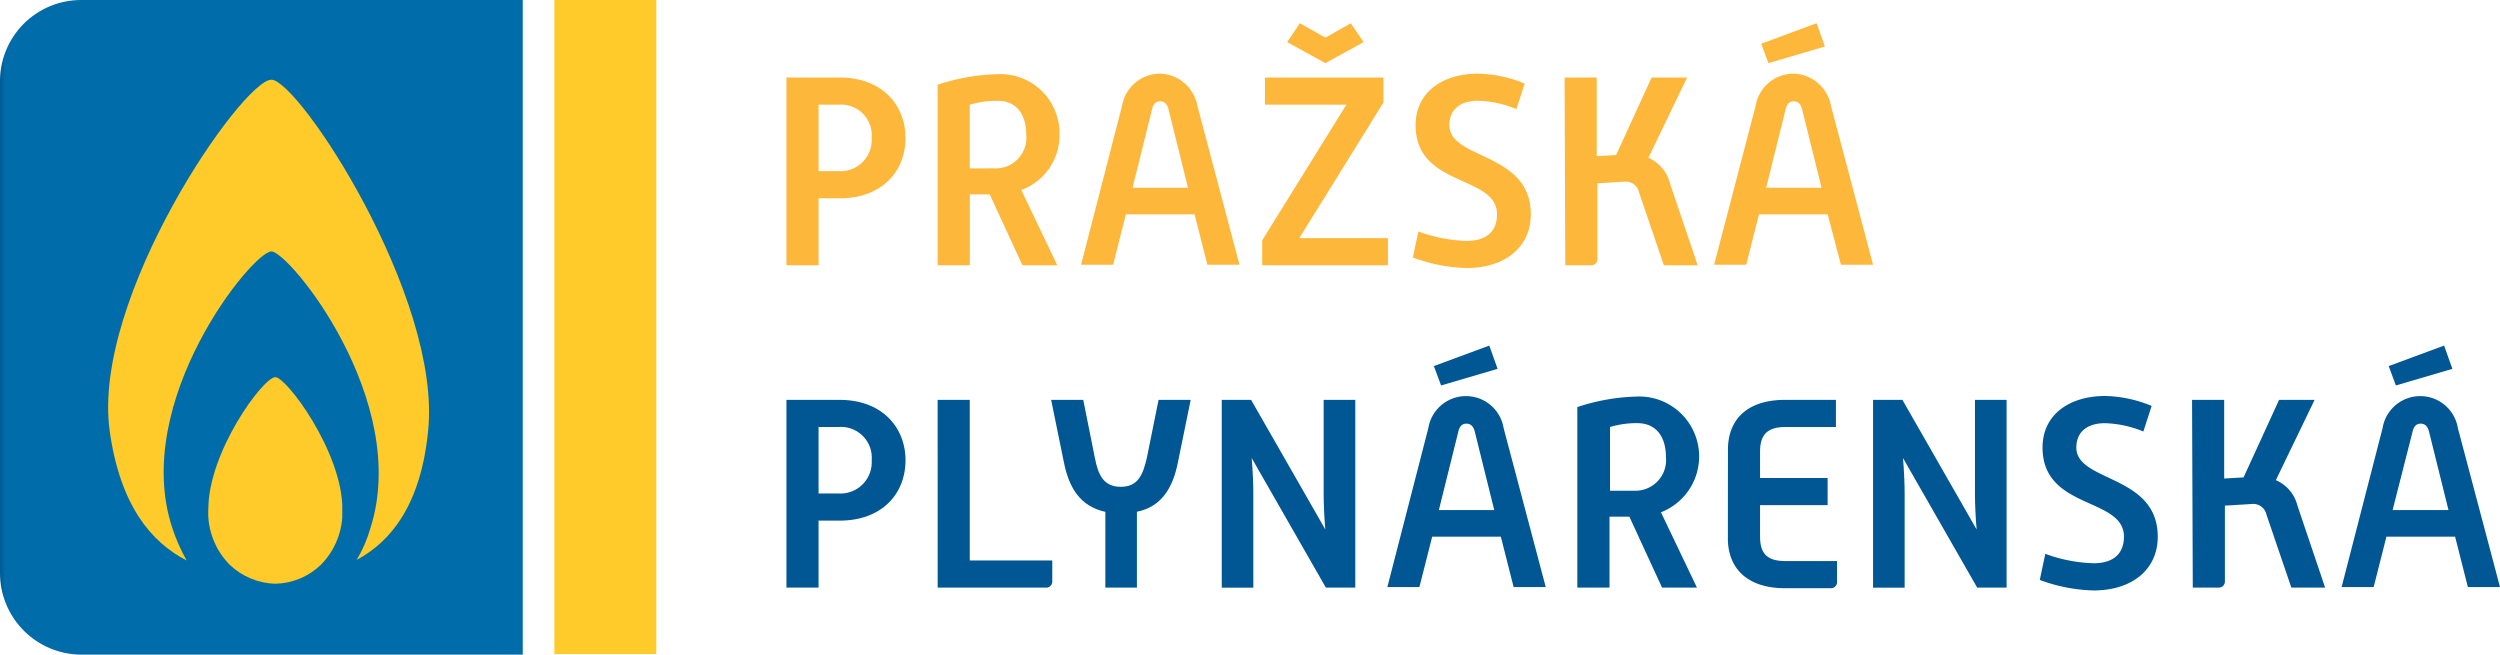 <svg id="_08_logo_ppas" data-name="08_logo_ppas" xmlns="http://www.w3.org/2000/svg" xmlns:xlink="http://www.w3.org/1999/xlink" width="175.988" height="46.083" viewBox="0 0 175.988 46.083">
  <defs>
    <clipPath id="clip-path">
      <path id="Path_803" data-name="Path 803" d="M5.692,0A5.707,5.707,0,0,0,0,5.731V40.352a5.74,5.74,0,0,0,5.731,5.731H36.8V0Z" fill="none"/>
    </clipPath>
    <linearGradient id="linear-gradient" y1="1" x2="0.011" y2="1" gradientUnits="objectBoundingBox">
      <stop offset="0" stop-color="#005793"/>
      <stop offset="0.541" stop-color="#00619e"/>
      <stop offset="1" stop-color="#006daa"/>
    </linearGradient>
    <clipPath id="clip-path-2">
      <rect id="Rectangle_38" data-name="Rectangle 38" width="175.988" height="46.083" fill="none"/>
    </clipPath>
    <clipPath id="clip-path-3">
      <rect id="Rectangle_40" data-name="Rectangle 40" width="7.174" height="46.044" fill="none"/>
    </clipPath>
    <linearGradient id="linear-gradient-2" x1="-5.44" y1="1.001" x2="-5.386" y2="1.001" gradientUnits="objectBoundingBox">
      <stop offset="0" stop-color="#fdb73b"/>
      <stop offset="0.646" stop-color="#ffc333"/>
      <stop offset="1" stop-color="#ffcb2b"/>
    </linearGradient>
    <clipPath id="clip-path-4">
      <path id="Path_822" data-name="Path 822" d="M19.632,39.118c.741,5.263,2.924,7.836,5.419,9.123a12.706,12.706,0,0,1-1.014-2.3c-2.924-8.889,5.653-19.455,6.979-19.455,1.248,0,9.825,10.488,6.979,19.455A9.386,9.386,0,0,1,37.02,48.2c2.417-1.287,4.523-3.9,5.029-9.084.975-9.4-9.123-24.718-11.033-24.718-2.027,0-12.671,15.322-11.384,24.718" transform="translate(-19.524 -14.4)" fill="none"/>
    </clipPath>
    <linearGradient id="linear-gradient-3" x1="-0.261" y1="1.196" x2="-0.245" y2="1.196" xlink:href="#linear-gradient-2"/>
    <clipPath id="clip-path-5">
      <path id="Path_823" data-name="Path 823" d="M37.6,77.379a5.255,5.255,0,0,0,1.521,3.938,4.851,4.851,0,0,0,3.2,1.326,4.78,4.78,0,0,0,3.2-1.326,5.255,5.255,0,0,0,1.521-3.938c0-4.016-3.938-9.279-4.717-9.279-.858,0-4.717,5.263-4.717,9.279" transform="translate(-37.6 -68.1)" fill="none"/>
    </clipPath>
    <linearGradient id="linear-gradient-4" x1="-1.554" y1="1.343" x2="-1.512" y2="1.343" xlink:href="#linear-gradient-2"/>
  </defs>
  <g id="Group_243" data-name="Group 243">
    <g id="Group_242" data-name="Group 242" clip-path="url(#clip-path)">
      <rect id="Rectangle_37" data-name="Rectangle 37" width="36.804" height="46.083" transform="translate(0 0)" fill="url(#linear-gradient)"/>
    </g>
  </g>
  <g id="Group_245" data-name="Group 245">
    <g id="Group_244" data-name="Group 244" clip-path="url(#clip-path-2)">
      <path id="Path_804" data-name="Path 804" d="M142,14h3.743c3,0,4.639,1.949,4.639,4.25,0,2.339-1.637,4.25-4.639,4.25h-1.482v4.717H142Zm3.665,6.589A2.2,2.2,0,0,0,148,18.25a2.166,2.166,0,0,0-2.339-2.339h-1.4v4.678Z" transform="translate(-86.638 -8.542)" fill="#fdb73b"/>
      <path id="Path_805" data-name="Path 805" d="M169.3,14.141a14.476,14.476,0,0,1,4.172-.741,4.162,4.162,0,0,1,4.406,4.289,4.088,4.088,0,0,1-2.69,3.86l2.534,5.3h-2.456l-2.3-4.99h-1.4v4.99H169.3Zm3.977,5.887a2.16,2.16,0,0,0,2.261-2.378c0-1.287-.585-2.378-2.027-2.378a6.725,6.725,0,0,0-1.949.273v4.484Z" transform="translate(-103.295 -8.176)" fill="#fdb73b"/>
      <path id="Path_806" data-name="Path 806" d="M198.085,15.561a2.715,2.715,0,0,1,2.651-2.261,2.752,2.752,0,0,1,2.651,2.261l2.963,11.189h-2.261l-.9-3.548h-4.834l-.9,3.548H195.2Zm4.639,5.77-1.365-5.5c-.078-.351-.273-.585-.585-.585-.351,0-.507.234-.585.585l-1.365,5.5Z" transform="translate(-119.097 -8.115)" fill="#fdb73b"/>
      <path id="Path_807" data-name="Path 807" d="M227.9,19.483l5.926-9.552h-5.731V8.021h8.343V9.775l-5.926,9.552h6.238v1.91H227.9ZM230.551,4.2l1.793,1.014L234.138,4.2l.9,1.326-2.69,1.482-2.69-1.482Z" transform="translate(-139.048 -2.563)" fill="#fdb73b"/>
      <path id="Path_808" data-name="Path 808" d="M255.49,24.411a10.677,10.677,0,0,0,3.392.663c1.521,0,2.144-.78,2.144-1.871,0-2.807-5.731-1.871-5.731-6.277,0-2.3,1.871-3.626,4.406-3.626a8.992,8.992,0,0,1,3.275.7l-.585,1.793a7.606,7.606,0,0,0-2.69-.585c-1.326,0-2.027.663-2.027,1.715,0,2.456,5.731,1.871,5.731,6.277,0,2.3-1.793,3.782-4.522,3.782a11.636,11.636,0,0,1-3.782-.741Z" transform="translate(-155.644 -8.115)" fill="#fdb73b"/>
      <path id="Path_809" data-name="Path 809" d="M282.5,14h2.261v5.536l1.365-.078,2.5-5.458h2.5l-2.729,5.653a2.629,2.629,0,0,1,1.521,1.793l1.949,5.77h-2.378l-1.754-5.146a.95.95,0,0,0-1.014-.741l-1.91.117v5.3a.43.43,0,0,1-.468.468h-1.793Z" transform="translate(-172.361 -8.542)" fill="#fdb73b"/>
      <path id="Path_810" data-name="Path 810" d="M312.424,10.009a2.715,2.715,0,0,1,2.651-2.261,2.752,2.752,0,0,1,2.651,2.261L320.689,21.2h-2.261l-.936-3.548h-4.834l-.9,3.548H309.5Zm.39-4.367,3.9-1.443.585,1.637-3.977,1.17Zm4.25,10.137-1.365-5.5c-.078-.351-.273-.585-.585-.585-.351,0-.507.234-.585.585l-1.365,5.5Z" transform="translate(-188.835 -2.563)" fill="#fdb73b"/>
      <path id="Path_811" data-name="Path 811" d="M142,72.2h3.743c3,0,4.639,1.949,4.639,4.25,0,2.339-1.637,4.25-4.639,4.25h-1.482v4.717H142Zm3.665,6.589A2.2,2.2,0,0,0,148,76.45a2.166,2.166,0,0,0-2.339-2.339h-1.4v4.678Z" transform="translate(-86.638 -44.051)" fill="#005793"/>
      <path id="Path_812" data-name="Path 812" d="M169.3,72.2h2.261V83.506h5.809v1.443a.43.43,0,0,1-.468.468h-7.6Z" transform="translate(-103.295 -44.051)" fill="#005793"/>
      <path id="Path_813" data-name="Path 813" d="M193.582,80.075c-1.754-.39-2.534-1.715-2.885-3.47l-.9-4.406h2.261l.819,4.094c.234,1.209.624,2.027,1.832,2.027s1.559-.858,1.832-2.066l.819-4.055h2.261l-.9,4.406c-.351,1.754-1.131,3.119-2.885,3.47v5.341h-2.222V80.075Z" transform="translate(-115.802 -44.051)" fill="#005793"/>
      <path id="Path_814" data-name="Path 814" d="M220.6,72.2h2.066l5.224,9.123c-.078-.9-.117-1.832-.117-2.5V72.2H230V85.417H227.93l-5.224-9.123c.078.9.117,1.832.117,2.5v6.628H220.6Z" transform="translate(-134.594 -44.051)" fill="#005793"/>
      <path id="Path_815" data-name="Path 815" d="M253.385,68.209a2.685,2.685,0,0,1,5.3,0L261.65,79.4h-2.261l-.9-3.548h-4.834l-.9,3.548H250.5Zm.39-4.367,3.9-1.443.585,1.637-3.977,1.17Zm4.25,10.137-1.365-5.5c-.078-.351-.273-.585-.585-.585-.351,0-.507.234-.585.585l-1.365,5.5Z" transform="translate(-152.837 -38.072)" fill="#005793"/>
      <path id="Path_816" data-name="Path 816" d="M284.8,72.341a14.475,14.475,0,0,1,4.172-.741,4.22,4.22,0,0,1,1.715,8.148l2.534,5.3h-2.456l-2.3-4.99h-1.4v4.99H284.8Zm3.977,5.887a2.16,2.16,0,0,0,2.261-2.378c0-1.287-.585-2.378-2.027-2.378a6.467,6.467,0,0,0-1.91.273v4.484Z" transform="translate(-173.764 -43.685)" fill="#005793"/>
      <path id="Path_817" data-name="Path 817" d="M312,75.709c0-2.105,1.326-3.509,4.016-3.509H319.6v1.91h-3.548c-1.365,0-1.793.624-1.793,1.754V77.7h4.756v1.91h-4.756v2.183c0,1.17.429,1.754,1.793,1.754h3.626v1.443a.43.43,0,0,1-.468.468h-3.2c-2.651,0-4.016-1.4-4.016-3.509Z" transform="translate(-190.36 -44.051)" fill="#005793"/>
      <path id="Path_818" data-name="Path 818" d="M338.2,72.2h2.066l5.224,9.123c-.078-.9-.117-1.832-.117-2.5V72.2H347.6V85.417H345.53l-5.224-9.123c.078.9.117,1.832.117,2.5v6.628H338.2Z" transform="translate(-206.345 -44.051)" fill="#005793"/>
      <path id="Path_819" data-name="Path 819" d="M368.69,82.611a10.676,10.676,0,0,0,3.392.663c1.52,0,2.144-.78,2.144-1.871,0-2.807-5.731-1.871-5.731-6.277,0-2.3,1.871-3.626,4.406-3.626a8.992,8.992,0,0,1,3.275.7L375.591,74a7.606,7.606,0,0,0-2.69-.585c-1.326,0-2.027.663-2.027,1.715,0,2.456,5.731,1.871,5.731,6.277,0,2.3-1.793,3.782-4.522,3.782a11.636,11.636,0,0,1-3.782-.741Z" transform="translate(-224.71 -43.624)" fill="#005793"/>
      <path id="Path_820" data-name="Path 820" d="M395.8,72.2h2.261v5.536l1.365-.078,2.5-5.458h2.5l-2.729,5.653a2.629,2.629,0,0,1,1.521,1.793l1.949,5.77h-2.378l-1.754-5.146a.95.95,0,0,0-1.014-.741l-1.91.117v5.3a.43.43,0,0,1-.468.468h-1.793Z" transform="translate(-241.489 -44.051)" fill="#005793"/>
      <path id="Path_821" data-name="Path 821" d="M425.685,68.209a2.685,2.685,0,0,1,5.3,0L433.95,79.4h-2.261l-.9-3.548h-4.834l-.9,3.548H422.8Zm.429-4.367,3.9-1.443.585,1.637-3.977,1.17Zm4.211,10.137-1.365-5.5c-.078-.351-.273-.585-.585-.585-.351,0-.507.234-.585.585l-1.4,5.5Z" transform="translate(-257.962 -38.072)" fill="#005793"/>
    </g>
  </g>
  <g id="Group_247" data-name="Group 247" transform="translate(39.026)">
    <g id="Group_246" data-name="Group 246" clip-path="url(#clip-path-3)">
      <rect id="Rectangle_39" data-name="Rectangle 39" width="7.174" height="46.044" transform="translate(0 0)" fill="url(#linear-gradient-2)"/>
    </g>
  </g>
  <g id="Group_249" data-name="Group 249" transform="translate(7.612 5.614)">
    <g id="Group_248" data-name="Group 248" clip-path="url(#clip-path-4)">
      <rect id="Rectangle_41" data-name="Rectangle 41" width="24.679" height="33.841" transform="translate(-1.179 0)" fill="url(#linear-gradient-3)"/>
    </g>
  </g>
  <g id="Group_251" data-name="Group 251" transform="translate(14.659 26.55)">
    <g id="Group_250" data-name="Group 250" clip-path="url(#clip-path-5)">
      <rect id="Rectangle_42" data-name="Rectangle 42" width="9.435" height="14.542" transform="translate(0 0)" fill="url(#linear-gradient-4)"/>
    </g>
  </g>
</svg>
